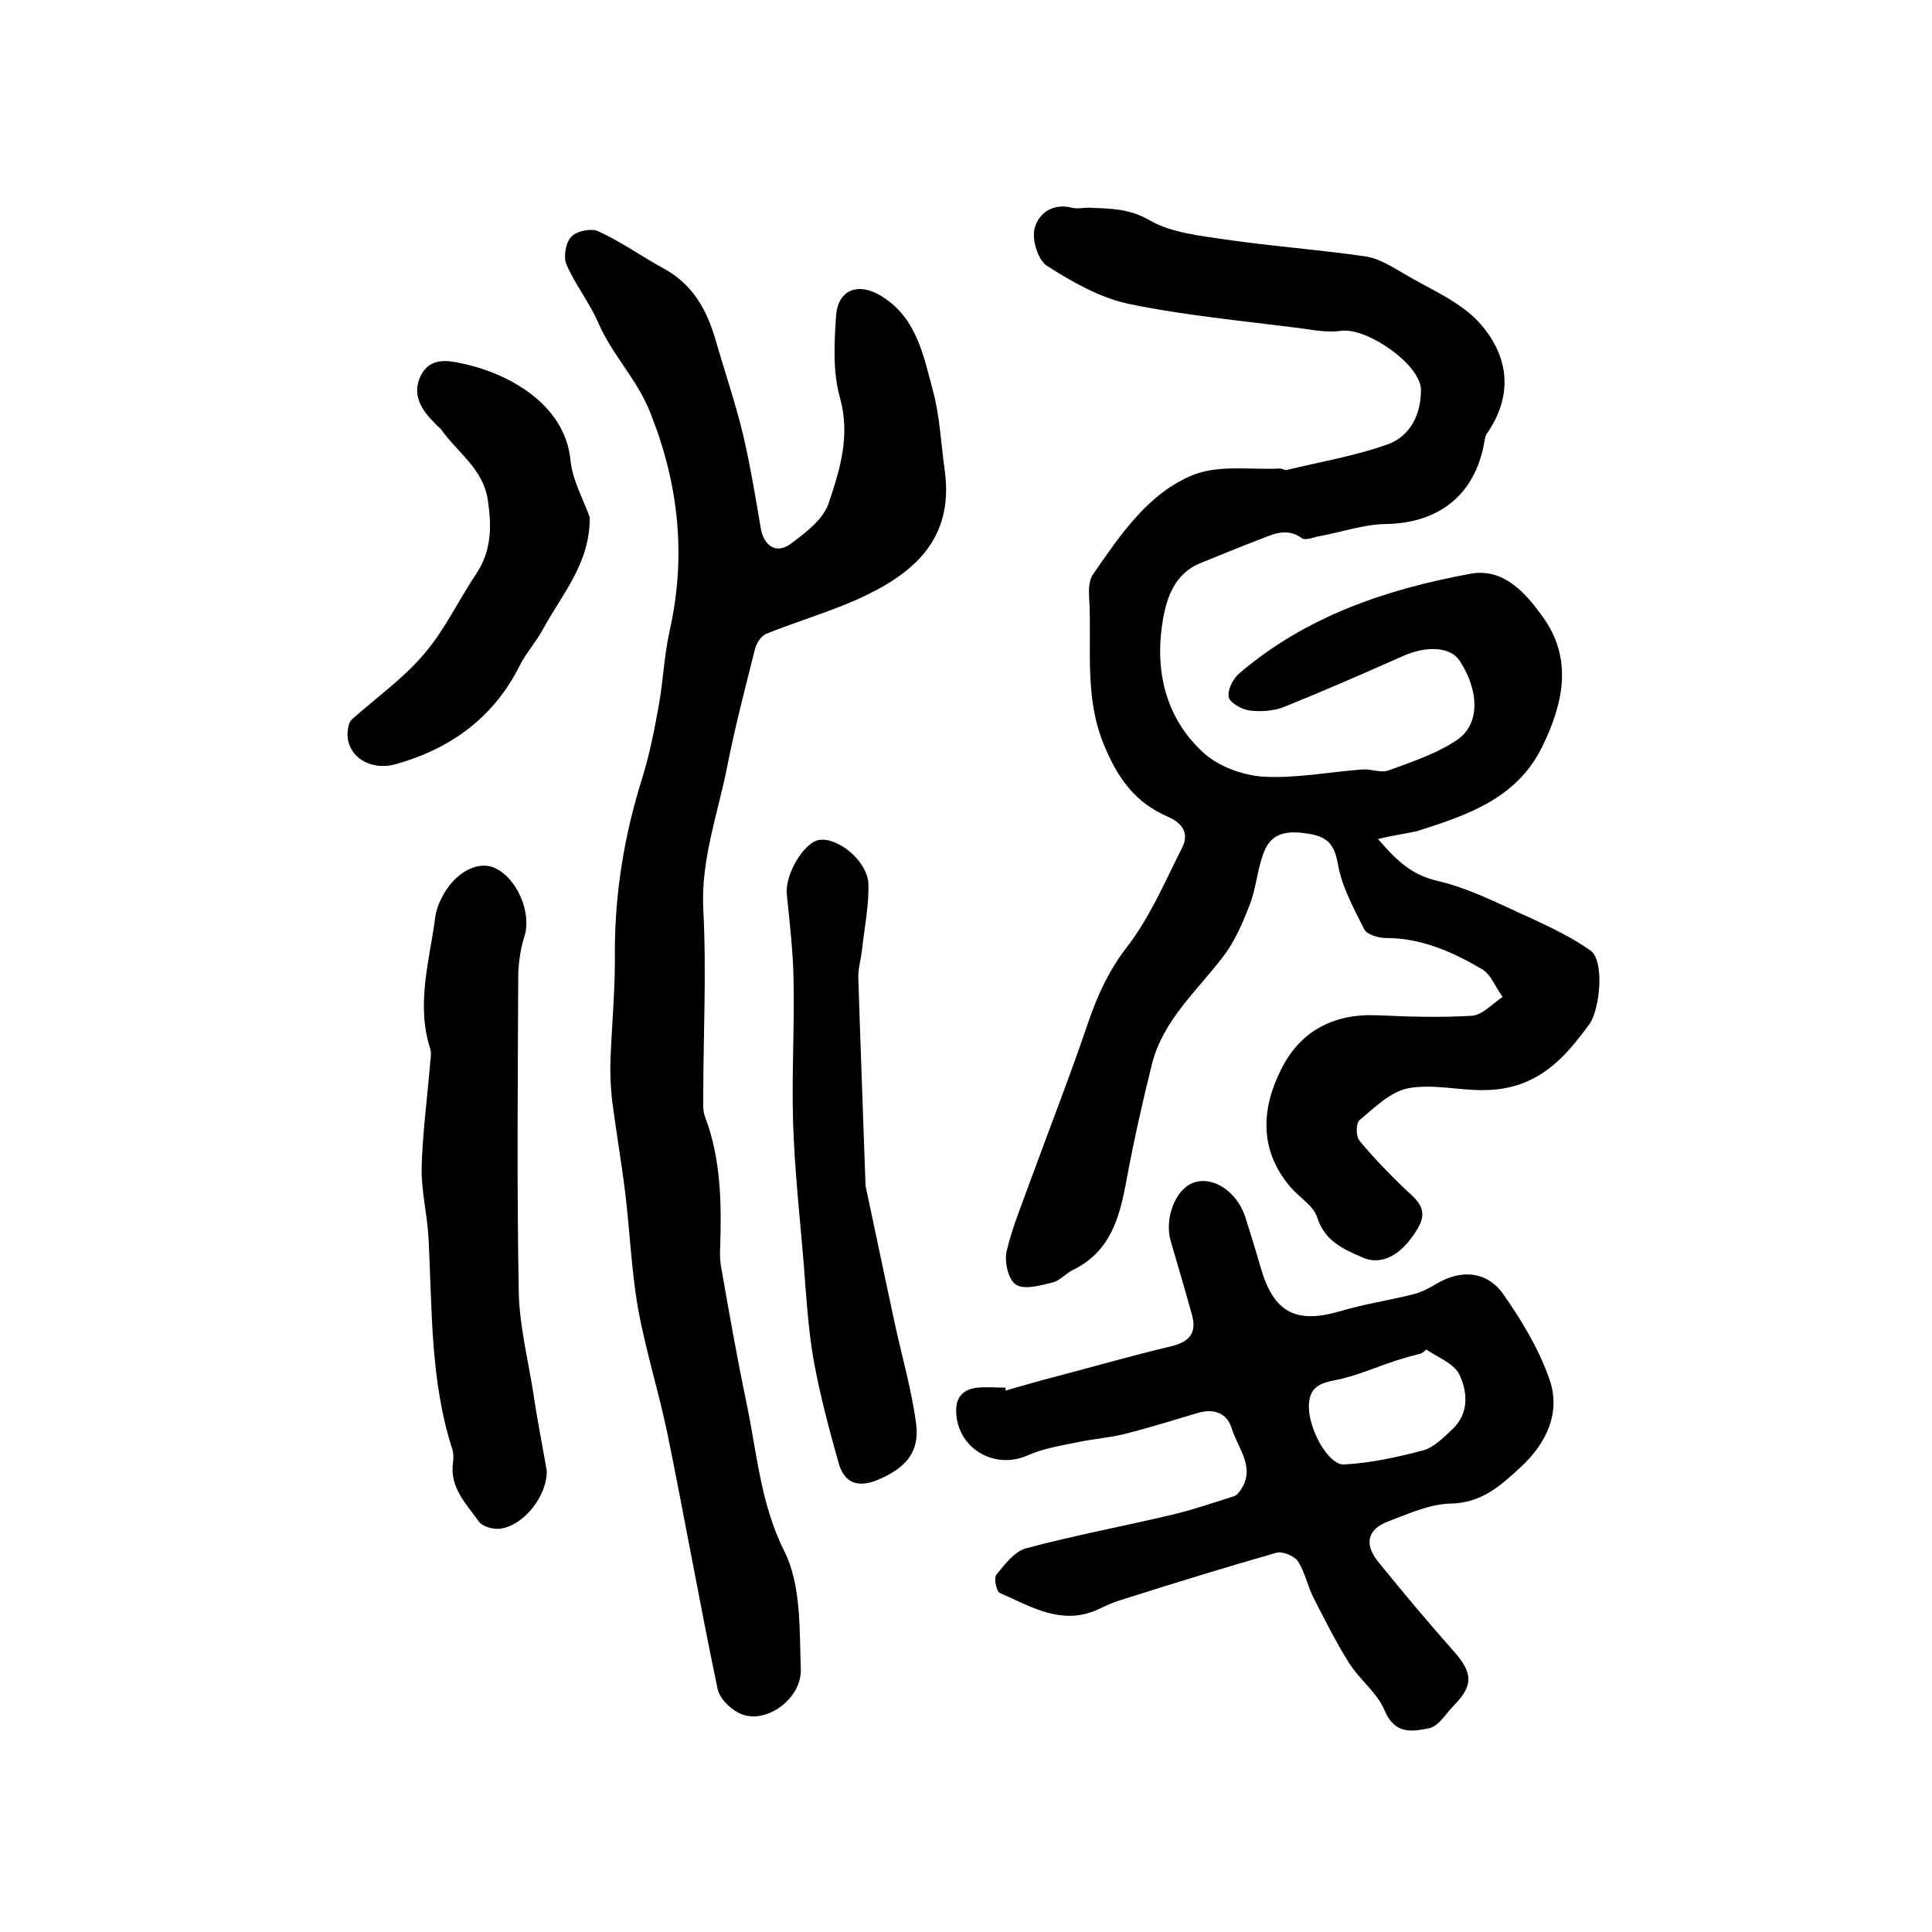 <?xml version="1.0" encoding="utf-8"?>
<!-- Generator: Adobe Illustrator 22.0.0, SVG Export Plug-In . SVG Version: 6.00 Build 0)  -->
<svg version="1.1" id="图层_1" xmlns="http://www.w3.org/2000/svg" xmlns:xlink="http://www.w3.org/1999/xlink" x="0px" y="0px"
	 viewBox="0 0 400 400" style="enable-background:new 0 0 400 400;" xml:space="preserve">
<style type="text/css">
	.st0{fill:#FFFFFF;}
</style>
<g>
	
	<path d="M285.3,173.7c4.1,4.8,7.2,7.5,12.4,8.7c6.8,1.6,13.2,5,19.7,7.9c4.1,1.9,8.2,3.9,11.9,6.5c3,2.2,1.9,12.2-0.2,15.2
		c-3.8,5.2-7.8,10-13.9,12.3c-2.6,1-5.5,1.4-8.3,1.4c-5.1,0-10.4-1.3-15.3-0.4c-3.7,0.7-7,4-10.1,6.6c-0.8,0.6-0.8,3.4,0,4.3
		c2.8,3.4,5.9,6.6,9.1,9.7c2.4,2.3,5.4,4.2,3,8.3c-3.2,5.5-7.4,8-11.6,6.1c-3.9-1.7-7.8-3.4-9.3-8.3c-0.8-2.4-3.7-4.1-5.5-6.2
		c-6.5-7.6-6.1-16.1-2-24.3c3.9-8,10.9-11.7,20-11.3c6.5,0.3,13.1,0.5,19.6,0.1c2.2-0.2,4.2-2.5,6.3-3.9c-1.4-1.9-2.4-4.6-4.2-5.7
		c-6.1-3.6-12.6-6.5-20-6.5c-1.5,0-3.8-0.7-4.4-1.7c-2.2-4.4-4.7-8.9-5.5-13.6c-0.7-3.9-2-5.5-5.6-6.2c-4.1-0.7-8-0.8-9.7,3.7
		c-1.4,3.5-1.6,7.5-3,11c-1.4,3.7-3.1,7.6-5.5,10.7c-5.4,7.1-12.4,13.1-14.7,22.2c-2,8-3.8,16.1-5.3,24.2c-1.4,7.6-3.3,14.6-11,18.4
		c-1.5,0.7-2.7,2.2-4.2,2.6c-2.5,0.6-5.8,1.6-7.6,0.5c-1.6-0.9-2.5-4.7-2-6.9c1.2-5.1,3.3-10.1,5.1-15.1c4-10.9,8.2-21.7,11.9-32.6
		c1.9-5.5,4.2-10.5,7.9-15.3c4.8-6.2,7.9-13.6,11.5-20.7c1.5-3-0.2-5.1-3-6.3c-6.7-2.9-10.3-7.8-13.2-14.8
		c-4.2-10.1-2.5-20.3-3.1-30.5c-0.1-1.6-0.1-3.6,0.8-4.9c5.7-8.2,11.4-16.8,20.8-20.6c5.3-2.1,11.9-1,17.9-1.3c0.5,0,1,0.4,1.4,0.3
		c7-1.7,14.2-2.9,20.9-5.3c4.7-1.7,6.9-6.2,6.9-11.3c-0.1-5.3-11.3-13-16.6-12.2c-2.8,0.4-5.9-0.2-8.8-0.6
		c-11.8-1.5-23.6-2.6-35.2-5c-6-1.3-11.7-4.6-16.9-7.9c-1.8-1.2-3.1-5.4-2.5-7.7c0.8-3.1,3.7-5.3,7.7-4.3c1.1,0.3,2.3,0,3.5,0
		c4.3,0.2,8.3,0.1,12.6,2.6c4.5,2.6,10.4,3.2,15.8,4c9.6,1.4,19.4,2.1,29,3.5c2.6,0.4,5.2,2,7.6,3.4c5.3,3.2,11.5,5.7,15.6,10
		c6.2,6.7,7.6,14.9,1.9,23.2c-0.4,0.5-0.5,1.2-0.6,1.9c-1.9,10.9-9.5,16.8-20.6,16.9c-4.5,0.1-9,1.7-13.5,2.5
		c-1.2,0.2-2.9,1-3.7,0.4c-3.2-2.3-6.1-0.7-9,0.4c-4,1.5-8,3.2-12,4.8c-5.2,2.1-6.9,7-7.7,11.5c-1.8,10.3,0.3,20.2,8.1,27.5
		c3.1,3,8.3,4.9,12.6,5.2c6.8,0.4,13.8-1,20.7-1.5c1.8-0.1,3.8,0.8,5.3,0.2c4.9-1.8,10.1-3.5,14.3-6.4c4.7-3.3,4.4-10.2,0.4-16.3
		c-1.9-2.9-6.8-3.2-11.9-0.9c-8.1,3.6-16.1,7.1-24.3,10.4c-2.2,0.9-4.9,1.1-7.3,0.8c-1.6-0.2-4.1-1.6-4.3-2.8
		c-0.3-1.5,0.9-3.8,2.2-4.9c13.8-11.8,30.4-17.4,47.8-20.6c6.9-1.3,11.5,4,15,8.9c6.3,8.7,4.3,17.9-0.1,26.9
		c-5.3,10.8-15.6,14.2-26,17.5C291,172.6,288.7,172.9,285.3,173.7z"/>
	<path d="M195.6,97.4c2,14.5-6.8,21.6-18.1,26.7c-6.1,2.7-12.6,4.6-18.8,7.1c-1.1,0.4-2.1,2-2.4,3.2c-2,8-4.1,16-5.7,24.1
		c-1.9,9.8-5.5,19.3-5,29.7c0.7,13,0,26.1,0,39.2c0,1.3-0.1,2.7,0.4,3.9c3.3,8.8,3.4,17.9,3.1,27.1c-0.1,1.5,0,3,0.3,4.5
		c1.6,9.1,3.2,18.2,5.1,27.3c2.2,10.4,2.9,21,7.9,31c3.5,7,3.1,16.1,3.4,24.4c0.2,6-6.9,11.2-12,9.4c-2.1-0.7-4.7-3.1-5.2-5.2
		c-3.7-17.6-6.8-35.3-10.4-52.9c-1.8-8.7-4.5-17.2-6.1-26c-1.4-8-1.7-16.2-2.7-24.3c-0.8-6.4-1.9-12.7-2.7-19
		c-0.3-2.8-0.4-5.6-0.3-8.4c0.3-7.4,1-14.8,0.9-22.2c0-12.3,2-24.3,5.7-36c1.5-4.9,2.5-9.9,3.4-15c0.9-5,1.1-10.2,2.2-15.2
		c3.5-15.5,2-30.3-3.9-45.2c-2.7-7-7.9-12-10.8-18.7c-1.8-4.2-4.8-7.9-6.6-12.1c-0.7-1.6-0.2-4.6,1-5.8c1.1-1.2,4.2-1.8,5.6-1.1
		c4.8,2.2,9.1,5.3,13.7,7.8c5.8,3.2,8.7,8.4,10.5,14.5c1.9,6.6,4.1,13,5.7,19.6c1.5,6.4,2.6,13,3.7,19.5c0.6,3.7,3.2,5.5,6.2,3.3
		c3.1-2.3,6.8-5.1,7.9-8.5c2.3-6.9,4.5-13.9,2.3-21.8c-1.5-5.3-1.2-11.2-0.8-16.9c0.4-5.6,4.8-7.1,9.7-3.9c7,4.5,8.4,12.1,10.3,19.2
		C194.6,86.1,194.8,91.8,195.6,97.4z"/>
	<path d="M208.2,287.9c3.5-1,6.9-2,10.4-2.9c8-2.1,16-4.4,24-6.3c3.7-0.9,5.2-2.8,4.2-6.4c-1.4-5.1-2.9-10.2-4.4-15.3
		c-1.4-4.8,1-11,4.9-12.2c4-1.3,8.8,2,10.5,7.1c1.1,3.5,2.2,7,3.2,10.5c2.7,9.4,7.3,11.8,16.7,9c4.8-1.4,9.9-2.2,14.8-3.4
		c1.7-0.4,3.4-1.3,4.9-2.2c5-3,10.4-2.7,13.8,2.1c3.8,5.4,7.3,11.2,9.5,17.4c2.6,7-0.5,13.5-5.8,18.4c-4.1,3.8-8.1,7.5-14.6,7.6
		c-4.3,0.1-8.7,2.1-12.9,3.7c-4.3,1.6-5,4.7-2.1,8.3c5.1,6.3,10.3,12.5,15.7,18.6c3.9,4.4,4.1,7,0.1,11.1c-1.7,1.7-3.2,4.4-5.2,4.8
		c-3.4,0.7-7.1,1.4-9.2-3.6c-1.5-3.7-5.2-6.4-7.4-9.9c-2.7-4.3-5-8.9-7.3-13.4c-1.3-2.5-1.8-5.4-3.3-7.7c-0.8-1.1-3.2-2.1-4.5-1.7
		c-10.5,3-20.9,6.2-31.3,9.5c-1.7,0.5-3.5,1.2-5.1,2c-7.7,3.8-14.2-0.3-20.8-3.2c-0.7-0.3-1.3-3.1-0.7-3.8c1.7-2.1,3.7-4.7,6-5.4
		c10-2.7,20.3-4.6,30.4-7c4.2-1,8.3-2.4,12.4-3.7c0.5-0.1,1-0.4,1.3-0.8c4-4.9-0.1-9.1-1.4-13.4c-1-3.2-3.7-4.1-6.9-3.2
		c-5.1,1.5-10.1,3.1-15.3,4.4c-3.2,0.8-6.5,1-9.7,1.7c-3.5,0.7-7.1,1.3-10.3,2.7c-6.6,3-14.2-1.1-14.8-8.4c-0.3-3.2,1-5.2,4.3-5.6
		c2-0.2,4,0,6,0C208.1,287.5,208.2,287.7,208.2,287.9z M295.3,279.4c-0.3,0.3-0.6,0.5-1,0.8c-1.9,0.5-3.8,1-5.6,1.6
		c-3.6,1.2-7.1,2.7-10.7,3.6c-3.3,0.8-6.8,0.8-7,5.4c-0.3,4.6,3.9,12.6,7.3,12.4c5.5-0.3,11-1.5,16.3-2.9c2.2-0.6,4.2-2.6,6-4.3
		c3.6-3.3,3.3-7.8,1.5-11.5C300.9,282.2,297.6,281,295.3,279.4z"/>
	<path d="M113.2,304.5c0.1,5.2-4.7,11.3-9.6,12c-1.4,0.2-3.6-0.4-4.4-1.4c-2.6-3.7-6.2-7.1-5.4-12.4c0.1-0.8,0.1-1.7-0.1-2.5
		c-4.7-14.4-4.2-29.4-5-44.2c-0.3-4.8-1.5-9.6-1.4-14.3c0.2-7.4,1.2-14.7,1.8-22c0.1-0.8,0.2-1.7,0-2.5c-3-9.2-0.2-18.2,1-27.2
		c0.2-1.5,0.7-2.9,1.4-4.2c2.5-5,7.2-7.6,10.7-6.2c4.8,2,7.9,9.3,6.4,14.2c-0.8,2.5-1.2,5.2-1.3,7.8c-0.1,21.9-0.3,43.8,0.1,65.7
		c0.1,7,1.9,14,3,21C111.2,293.8,112.3,299.3,113.2,304.5z"/>
	<path d="M179.2,245.5c1.4,6.5,3.7,17.6,6.1,28.7c1.5,6.9,3.5,13.8,4.4,20.8c0.7,5.9-2.5,9.1-8,11.4c-4.4,1.8-7,0.4-8.1-3.6
		c-2-7.1-3.9-14.2-5.2-21.5c-1.1-6.5-1.5-13.1-2-19.7c-0.8-9.7-1.9-19.4-2.2-29.2c-0.3-9.8,0.3-19.6,0.1-29.5
		c-0.1-5.9-0.8-11.8-1.4-17.8c-0.4-4,3.5-10.7,6.7-11.2c4-0.6,10.1,4.5,10.2,9.2c0.1,4.4-0.8,8.8-1.3,13.3c-0.2,2-0.8,3.9-0.8,5.9
		C178.1,215.2,178.6,227.9,179.2,245.5z"/>
	<path d="M122.1,107.1c0.1,9.5-5.8,16-9.7,23.2c-1.4,2.6-3.5,4.9-4.8,7.5c-5.4,10.8-14.3,17.2-25.6,20.4c-5.7,1.6-10.6-2-10-7
		c0.1-0.8,0.3-1.7,0.8-2.2c5-4.5,10.7-8.5,15-13.6c4.3-5,7.1-11.1,10.8-16.6c3.2-4.8,3.2-9.8,2.4-15.3c-1-6.5-6.3-9.8-9.6-14.5
		c-0.4-0.5-1-0.9-1.4-1.4c-2.7-2.7-4.8-5.8-2.9-9.8c1.9-3.9,5.7-3.2,8.8-2.5c8.9,1.9,21,8.1,22.2,19.9
		C118.5,99.4,120.7,103.2,122.1,107.1z"/>
	
</g>
</svg>
